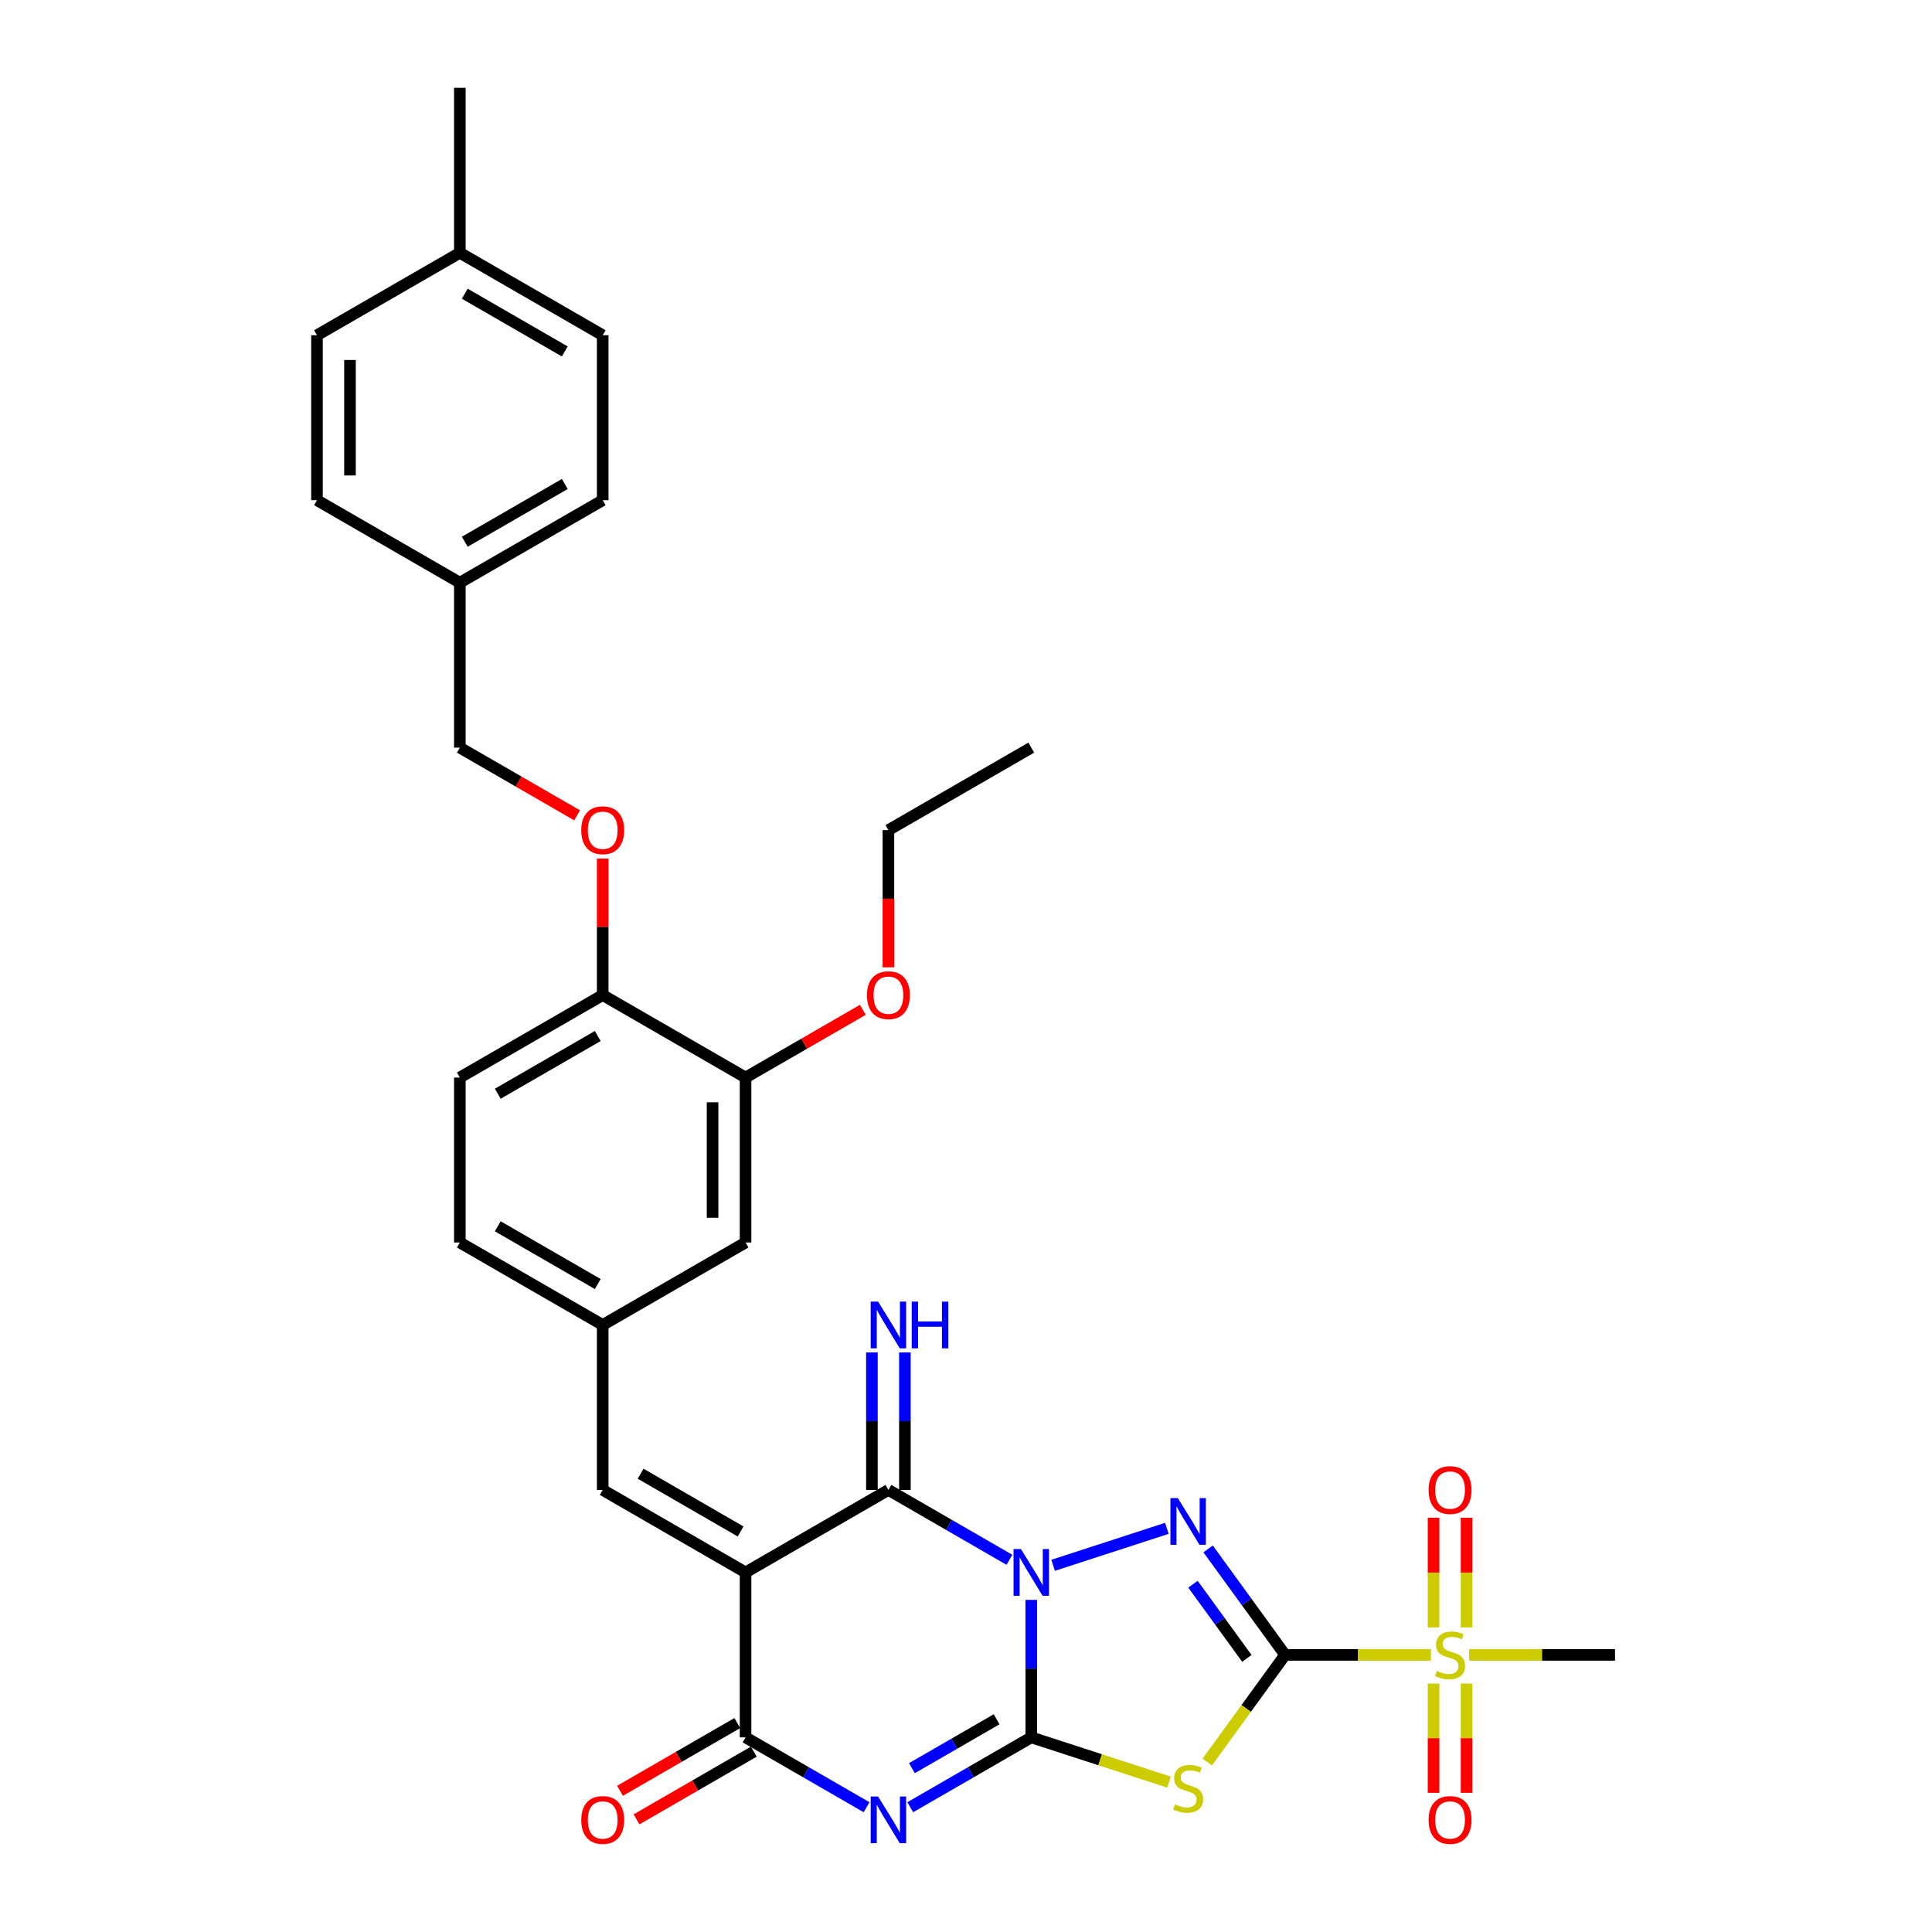 <?xml version='1.0' encoding='iso-8859-1'?>
<svg version='1.1' baseProfile='full'
              xmlns='http://www.w3.org/2000/svg'
                      xmlns:rdkit='http://www.rdkit.org/xml'
                      xmlns:xlink='http://www.w3.org/1999/xlink'
                  xml:space='preserve'
width='1000px' height='1000px' viewBox='0 0 1000 1000'>
<!-- END OF HEADER -->
<rect style='opacity:1.0;fill:#FFFFFF;stroke:none' width='1000' height='1000' x='0' y='0'> </rect>
<path class='bond-0' d='M 533.78,828.098 L 533.78,863.676' style='fill:none;fill-rule:evenodd;stroke:#0000FF;stroke-width:6px;stroke-linecap:butt;stroke-linejoin:miter;stroke-opacity:1' />
<path class='bond-0' d='M 533.78,863.676 L 533.78,899.253' style='fill:none;fill-rule:evenodd;stroke:#000000;stroke-width:6px;stroke-linecap:butt;stroke-linejoin:miter;stroke-opacity:1' />
<path class='bond-2' d='M 545.084,810.201 L 603.974,791.066' style='fill:none;fill-rule:evenodd;stroke:#0000FF;stroke-width:6px;stroke-linecap:butt;stroke-linejoin:miter;stroke-opacity:1' />
<path class='bond-6' d='M 522.476,807.347 L 491.157,789.265' style='fill:none;fill-rule:evenodd;stroke:#0000FF;stroke-width:6px;stroke-linecap:butt;stroke-linejoin:miter;stroke-opacity:1' />
<path class='bond-6' d='M 491.157,789.265 L 459.839,771.184' style='fill:none;fill-rule:evenodd;stroke:#000000;stroke-width:6px;stroke-linecap:butt;stroke-linejoin:miter;stroke-opacity:1' />
<path class='bond-3' d='M 533.78,899.253 L 502.461,917.335' style='fill:none;fill-rule:evenodd;stroke:#000000;stroke-width:6px;stroke-linecap:butt;stroke-linejoin:miter;stroke-opacity:1' />
<path class='bond-3' d='M 502.461,917.335 L 471.143,935.417' style='fill:none;fill-rule:evenodd;stroke:#0000FF;stroke-width:6px;stroke-linecap:butt;stroke-linejoin:miter;stroke-opacity:1' />
<path class='bond-3' d='M 515.846,889.89 L 493.924,902.547' style='fill:none;fill-rule:evenodd;stroke:#000000;stroke-width:6px;stroke-linecap:butt;stroke-linejoin:miter;stroke-opacity:1' />
<path class='bond-3' d='M 493.924,902.547 L 472.001,915.204' style='fill:none;fill-rule:evenodd;stroke:#0000FF;stroke-width:6px;stroke-linecap:butt;stroke-linejoin:miter;stroke-opacity:1' />
<path class='bond-5' d='M 533.78,899.253 L 569.437,910.839' style='fill:none;fill-rule:evenodd;stroke:#000000;stroke-width:6px;stroke-linecap:butt;stroke-linejoin:miter;stroke-opacity:1' />
<path class='bond-5' d='M 569.437,910.839 L 605.094,922.425' style='fill:none;fill-rule:evenodd;stroke:#CCCC00;stroke-width:6px;stroke-linecap:butt;stroke-linejoin:miter;stroke-opacity:1' />
<path class='bond-1' d='M 665.166,856.563 L 645.241,829.139' style='fill:none;fill-rule:evenodd;stroke:#000000;stroke-width:6px;stroke-linecap:butt;stroke-linejoin:miter;stroke-opacity:1' />
<path class='bond-1' d='M 645.241,829.139 L 625.316,801.714' style='fill:none;fill-rule:evenodd;stroke:#0000FF;stroke-width:6px;stroke-linecap:butt;stroke-linejoin:miter;stroke-opacity:1' />
<path class='bond-1' d='M 645.374,858.373 L 631.426,839.176' style='fill:none;fill-rule:evenodd;stroke:#000000;stroke-width:6px;stroke-linecap:butt;stroke-linejoin:miter;stroke-opacity:1' />
<path class='bond-1' d='M 631.426,839.176 L 617.478,819.978' style='fill:none;fill-rule:evenodd;stroke:#0000FF;stroke-width:6px;stroke-linecap:butt;stroke-linejoin:miter;stroke-opacity:1' />
<path class='bond-8' d='M 665.166,856.563 L 702.913,856.563' style='fill:none;fill-rule:evenodd;stroke:#000000;stroke-width:6px;stroke-linecap:butt;stroke-linejoin:miter;stroke-opacity:1' />
<path class='bond-8' d='M 702.913,856.563 L 740.659,856.563' style='fill:none;fill-rule:evenodd;stroke:#CCCC00;stroke-width:6px;stroke-linecap:butt;stroke-linejoin:miter;stroke-opacity:1' />
<path class='bond-33' d='M 665.166,856.563 L 645.017,884.296' style='fill:none;fill-rule:evenodd;stroke:#000000;stroke-width:6px;stroke-linecap:butt;stroke-linejoin:miter;stroke-opacity:1' />
<path class='bond-33' d='M 645.017,884.296 L 624.868,912.029' style='fill:none;fill-rule:evenodd;stroke:#CCCC00;stroke-width:6px;stroke-linecap:butt;stroke-linejoin:miter;stroke-opacity:1' />
<path class='bond-34' d='M 448.534,935.417 L 417.216,917.335' style='fill:none;fill-rule:evenodd;stroke:#0000FF;stroke-width:6px;stroke-linecap:butt;stroke-linejoin:miter;stroke-opacity:1' />
<path class='bond-34' d='M 417.216,917.335 L 385.898,899.253' style='fill:none;fill-rule:evenodd;stroke:#000000;stroke-width:6px;stroke-linecap:butt;stroke-linejoin:miter;stroke-opacity:1' />
<path class='bond-4' d='M 385.898,813.874 L 459.839,771.184' style='fill:none;fill-rule:evenodd;stroke:#000000;stroke-width:6px;stroke-linecap:butt;stroke-linejoin:miter;stroke-opacity:1' />
<path class='bond-7' d='M 385.898,813.874 L 385.898,899.253' style='fill:none;fill-rule:evenodd;stroke:#000000;stroke-width:6px;stroke-linecap:butt;stroke-linejoin:miter;stroke-opacity:1' />
<path class='bond-9' d='M 385.898,813.874 L 311.956,771.184' style='fill:none;fill-rule:evenodd;stroke:#000000;stroke-width:6px;stroke-linecap:butt;stroke-linejoin:miter;stroke-opacity:1' />
<path class='bond-9' d='M 383.344,792.682 L 331.586,762.799' style='fill:none;fill-rule:evenodd;stroke:#000000;stroke-width:6px;stroke-linecap:butt;stroke-linejoin:miter;stroke-opacity:1' />
<path class='bond-10' d='M 468.377,771.184 L 468.377,735.606' style='fill:none;fill-rule:evenodd;stroke:#000000;stroke-width:6px;stroke-linecap:butt;stroke-linejoin:miter;stroke-opacity:1' />
<path class='bond-10' d='M 468.377,735.606 L 468.377,700.028' style='fill:none;fill-rule:evenodd;stroke:#0000FF;stroke-width:6px;stroke-linecap:butt;stroke-linejoin:miter;stroke-opacity:1' />
<path class='bond-10' d='M 451.301,771.184 L 451.301,735.606' style='fill:none;fill-rule:evenodd;stroke:#000000;stroke-width:6px;stroke-linecap:butt;stroke-linejoin:miter;stroke-opacity:1' />
<path class='bond-10' d='M 451.301,735.606 L 451.301,700.028' style='fill:none;fill-rule:evenodd;stroke:#0000FF;stroke-width:6px;stroke-linecap:butt;stroke-linejoin:miter;stroke-opacity:1' />
<path class='bond-14' d='M 381.629,891.859 L 351.275,909.384' style='fill:none;fill-rule:evenodd;stroke:#000000;stroke-width:6px;stroke-linecap:butt;stroke-linejoin:miter;stroke-opacity:1' />
<path class='bond-14' d='M 351.275,909.384 L 320.921,926.909' style='fill:none;fill-rule:evenodd;stroke:#FF0000;stroke-width:6px;stroke-linecap:butt;stroke-linejoin:miter;stroke-opacity:1' />
<path class='bond-14' d='M 390.167,906.648 L 359.813,924.172' style='fill:none;fill-rule:evenodd;stroke:#000000;stroke-width:6px;stroke-linecap:butt;stroke-linejoin:miter;stroke-opacity:1' />
<path class='bond-14' d='M 359.813,924.172 L 329.459,941.697' style='fill:none;fill-rule:evenodd;stroke:#FF0000;stroke-width:6px;stroke-linecap:butt;stroke-linejoin:miter;stroke-opacity:1' />
<path class='bond-12' d='M 759.084,842.373 L 759.084,813.969' style='fill:none;fill-rule:evenodd;stroke:#CCCC00;stroke-width:6px;stroke-linecap:butt;stroke-linejoin:miter;stroke-opacity:1' />
<path class='bond-12' d='M 759.084,813.969 L 759.084,785.565' style='fill:none;fill-rule:evenodd;stroke:#FF0000;stroke-width:6px;stroke-linecap:butt;stroke-linejoin:miter;stroke-opacity:1' />
<path class='bond-12' d='M 742.008,842.373 L 742.008,813.969' style='fill:none;fill-rule:evenodd;stroke:#CCCC00;stroke-width:6px;stroke-linecap:butt;stroke-linejoin:miter;stroke-opacity:1' />
<path class='bond-12' d='M 742.008,813.969 L 742.008,785.565' style='fill:none;fill-rule:evenodd;stroke:#FF0000;stroke-width:6px;stroke-linecap:butt;stroke-linejoin:miter;stroke-opacity:1' />
<path class='bond-13' d='M 742.008,871.403 L 742.008,899.678' style='fill:none;fill-rule:evenodd;stroke:#CCCC00;stroke-width:6px;stroke-linecap:butt;stroke-linejoin:miter;stroke-opacity:1' />
<path class='bond-13' d='M 742.008,899.678 L 742.008,927.953' style='fill:none;fill-rule:evenodd;stroke:#FF0000;stroke-width:6px;stroke-linecap:butt;stroke-linejoin:miter;stroke-opacity:1' />
<path class='bond-13' d='M 759.084,871.403 L 759.084,899.678' style='fill:none;fill-rule:evenodd;stroke:#CCCC00;stroke-width:6px;stroke-linecap:butt;stroke-linejoin:miter;stroke-opacity:1' />
<path class='bond-13' d='M 759.084,899.678 L 759.084,927.953' style='fill:none;fill-rule:evenodd;stroke:#FF0000;stroke-width:6px;stroke-linecap:butt;stroke-linejoin:miter;stroke-opacity:1' />
<path class='bond-20' d='M 760.433,856.563 L 798.179,856.563' style='fill:none;fill-rule:evenodd;stroke:#CCCC00;stroke-width:6px;stroke-linecap:butt;stroke-linejoin:miter;stroke-opacity:1' />
<path class='bond-20' d='M 798.179,856.563 L 835.926,856.563' style='fill:none;fill-rule:evenodd;stroke:#000000;stroke-width:6px;stroke-linecap:butt;stroke-linejoin:miter;stroke-opacity:1' />
<path class='bond-15' d='M 311.956,771.184 L 311.956,685.804' style='fill:none;fill-rule:evenodd;stroke:#000000;stroke-width:6px;stroke-linecap:butt;stroke-linejoin:miter;stroke-opacity:1' />
<path class='bond-11' d='M 385.898,557.734 L 385.898,643.114' style='fill:none;fill-rule:evenodd;stroke:#000000;stroke-width:6px;stroke-linecap:butt;stroke-linejoin:miter;stroke-opacity:1' />
<path class='bond-11' d='M 368.822,570.541 L 368.822,630.307' style='fill:none;fill-rule:evenodd;stroke:#000000;stroke-width:6px;stroke-linecap:butt;stroke-linejoin:miter;stroke-opacity:1' />
<path class='bond-24' d='M 385.898,557.734 L 416.251,540.209' style='fill:none;fill-rule:evenodd;stroke:#000000;stroke-width:6px;stroke-linecap:butt;stroke-linejoin:miter;stroke-opacity:1' />
<path class='bond-24' d='M 416.251,540.209 L 446.605,522.685' style='fill:none;fill-rule:evenodd;stroke:#FF0000;stroke-width:6px;stroke-linecap:butt;stroke-linejoin:miter;stroke-opacity:1' />
<path class='bond-35' d='M 385.898,557.734 L 311.956,515.044' style='fill:none;fill-rule:evenodd;stroke:#000000;stroke-width:6px;stroke-linecap:butt;stroke-linejoin:miter;stroke-opacity:1' />
<path class='bond-17' d='M 311.956,685.804 L 385.898,643.114' style='fill:none;fill-rule:evenodd;stroke:#000000;stroke-width:6px;stroke-linecap:butt;stroke-linejoin:miter;stroke-opacity:1' />
<path class='bond-21' d='M 311.956,685.804 L 238.015,643.114' style='fill:none;fill-rule:evenodd;stroke:#000000;stroke-width:6px;stroke-linecap:butt;stroke-linejoin:miter;stroke-opacity:1' />
<path class='bond-21' d='M 309.403,664.612 L 257.644,634.729' style='fill:none;fill-rule:evenodd;stroke:#000000;stroke-width:6px;stroke-linecap:butt;stroke-linejoin:miter;stroke-opacity:1' />
<path class='bond-16' d='M 311.956,515.044 L 238.015,557.734' style='fill:none;fill-rule:evenodd;stroke:#000000;stroke-width:6px;stroke-linecap:butt;stroke-linejoin:miter;stroke-opacity:1' />
<path class='bond-16' d='M 309.403,536.236 L 257.644,566.119' style='fill:none;fill-rule:evenodd;stroke:#000000;stroke-width:6px;stroke-linecap:butt;stroke-linejoin:miter;stroke-opacity:1' />
<path class='bond-18' d='M 311.956,515.044 L 311.956,479.722' style='fill:none;fill-rule:evenodd;stroke:#000000;stroke-width:6px;stroke-linecap:butt;stroke-linejoin:miter;stroke-opacity:1' />
<path class='bond-18' d='M 311.956,479.722 L 311.956,444.401' style='fill:none;fill-rule:evenodd;stroke:#FF0000;stroke-width:6px;stroke-linecap:butt;stroke-linejoin:miter;stroke-opacity:1' />
<path class='bond-22' d='M 298.723,422.023 L 268.369,404.499' style='fill:none;fill-rule:evenodd;stroke:#FF0000;stroke-width:6px;stroke-linecap:butt;stroke-linejoin:miter;stroke-opacity:1' />
<path class='bond-22' d='M 268.369,404.499 L 238.015,386.974' style='fill:none;fill-rule:evenodd;stroke:#000000;stroke-width:6px;stroke-linecap:butt;stroke-linejoin:miter;stroke-opacity:1' />
<path class='bond-19' d='M 238.015,557.734 L 238.015,643.114' style='fill:none;fill-rule:evenodd;stroke:#000000;stroke-width:6px;stroke-linecap:butt;stroke-linejoin:miter;stroke-opacity:1' />
<path class='bond-23' d='M 238.015,386.974 L 238.015,301.594' style='fill:none;fill-rule:evenodd;stroke:#000000;stroke-width:6px;stroke-linecap:butt;stroke-linejoin:miter;stroke-opacity:1' />
<path class='bond-26' d='M 238.015,301.594 L 164.074,258.904' style='fill:none;fill-rule:evenodd;stroke:#000000;stroke-width:6px;stroke-linecap:butt;stroke-linejoin:miter;stroke-opacity:1' />
<path class='bond-27' d='M 238.015,301.594 L 311.956,258.904' style='fill:none;fill-rule:evenodd;stroke:#000000;stroke-width:6px;stroke-linecap:butt;stroke-linejoin:miter;stroke-opacity:1' />
<path class='bond-27' d='M 240.568,280.402 L 292.327,250.52' style='fill:none;fill-rule:evenodd;stroke:#000000;stroke-width:6px;stroke-linecap:butt;stroke-linejoin:miter;stroke-opacity:1' />
<path class='bond-30' d='M 459.839,500.683 L 459.839,465.174' style='fill:none;fill-rule:evenodd;stroke:#FF0000;stroke-width:6px;stroke-linecap:butt;stroke-linejoin:miter;stroke-opacity:1' />
<path class='bond-30' d='M 459.839,465.174 L 459.839,429.664' style='fill:none;fill-rule:evenodd;stroke:#000000;stroke-width:6px;stroke-linecap:butt;stroke-linejoin:miter;stroke-opacity:1' />
<path class='bond-25' d='M 238.015,130.834 L 311.956,173.524' style='fill:none;fill-rule:evenodd;stroke:#000000;stroke-width:6px;stroke-linecap:butt;stroke-linejoin:miter;stroke-opacity:1' />
<path class='bond-25' d='M 240.568,152.026 L 292.327,181.909' style='fill:none;fill-rule:evenodd;stroke:#000000;stroke-width:6px;stroke-linecap:butt;stroke-linejoin:miter;stroke-opacity:1' />
<path class='bond-31' d='M 238.015,130.834 L 238.015,45.455' style='fill:none;fill-rule:evenodd;stroke:#000000;stroke-width:6px;stroke-linecap:butt;stroke-linejoin:miter;stroke-opacity:1' />
<path class='bond-36' d='M 238.015,130.834 L 164.074,173.524' style='fill:none;fill-rule:evenodd;stroke:#000000;stroke-width:6px;stroke-linecap:butt;stroke-linejoin:miter;stroke-opacity:1' />
<path class='bond-28' d='M 164.074,258.904 L 164.074,173.524' style='fill:none;fill-rule:evenodd;stroke:#000000;stroke-width:6px;stroke-linecap:butt;stroke-linejoin:miter;stroke-opacity:1' />
<path class='bond-28' d='M 181.15,246.097 L 181.15,186.331' style='fill:none;fill-rule:evenodd;stroke:#000000;stroke-width:6px;stroke-linecap:butt;stroke-linejoin:miter;stroke-opacity:1' />
<path class='bond-29' d='M 311.956,258.904 L 311.956,173.524' style='fill:none;fill-rule:evenodd;stroke:#000000;stroke-width:6px;stroke-linecap:butt;stroke-linejoin:miter;stroke-opacity:1' />
<path class='bond-32' d='M 459.839,429.664 L 533.78,386.974' style='fill:none;fill-rule:evenodd;stroke:#000000;stroke-width:6px;stroke-linecap:butt;stroke-linejoin:miter;stroke-opacity:1' />
<path  class='atom-0' d='M 528.435 801.784
L 536.358 814.591
Q 537.144 815.854, 538.408 818.143
Q 539.671 820.431, 539.739 820.567
L 539.739 801.784
L 542.95 801.784
L 542.95 825.963
L 539.637 825.963
L 531.133 811.961
Q 530.143 810.322, 529.084 808.443
Q 528.059 806.565, 527.752 805.984
L 527.752 825.963
L 524.61 825.963
L 524.61 801.784
L 528.435 801.784
' fill='#0000FF'/>
<path  class='atom-3' d='M 609.636 775.4
L 617.559 788.207
Q 618.345 789.471, 619.609 791.759
Q 620.872 794.047, 620.941 794.183
L 620.941 775.4
L 624.151 775.4
L 624.151 799.58
L 620.838 799.58
L 612.334 785.577
Q 611.344 783.938, 610.285 782.06
Q 609.261 780.181, 608.953 779.601
L 608.953 799.58
L 605.811 799.58
L 605.811 775.4
L 609.636 775.4
' fill='#0000FF'/>
<path  class='atom-4' d='M 454.494 929.854
L 462.417 942.661
Q 463.203 943.924, 464.466 946.212
Q 465.73 948.501, 465.798 948.637
L 465.798 929.854
L 469.009 929.854
L 469.009 954.033
L 465.696 954.033
L 457.192 940.031
Q 456.202 938.392, 455.143 936.513
Q 454.118 934.635, 453.811 934.054
L 453.811 954.033
L 450.669 954.033
L 450.669 929.854
L 454.494 929.854
' fill='#0000FF'/>
<path  class='atom-6' d='M 608.151 933.936
Q 608.424 934.039, 609.551 934.517
Q 610.678 934.995, 611.907 935.302
Q 613.171 935.575, 614.4 935.575
Q 616.689 935.575, 618.021 934.483
Q 619.352 933.356, 619.352 931.409
Q 619.352 930.077, 618.669 929.257
Q 618.021 928.438, 616.996 927.994
Q 615.971 927.55, 614.264 927.038
Q 612.112 926.389, 610.814 925.774
Q 609.551 925.159, 608.629 923.861
Q 607.741 922.564, 607.741 920.378
Q 607.741 917.338, 609.79 915.46
Q 611.873 913.582, 615.971 913.582
Q 618.772 913.582, 621.948 914.914
L 621.163 917.543
Q 618.26 916.348, 616.074 916.348
Q 613.717 916.348, 612.42 917.338
Q 611.122 918.295, 611.156 919.968
Q 611.156 921.266, 611.805 922.051
Q 612.488 922.837, 613.444 923.281
Q 614.435 923.725, 616.074 924.237
Q 618.26 924.92, 619.557 925.603
Q 620.855 926.286, 621.777 927.686
Q 622.734 929.052, 622.734 931.409
Q 622.734 934.756, 620.479 936.566
Q 618.26 938.342, 614.537 938.342
Q 612.385 938.342, 610.746 937.864
Q 609.141 937.42, 607.229 936.634
L 608.151 933.936
' fill='#CCCC00'/>
<path  class='atom-9' d='M 743.716 864.862
Q 743.989 864.965, 745.116 865.443
Q 746.243 865.921, 747.472 866.228
Q 748.736 866.502, 749.965 866.502
Q 752.254 866.502, 753.585 865.409
Q 754.917 864.282, 754.917 862.335
Q 754.917 861.003, 754.234 860.184
Q 753.585 859.364, 752.561 858.92
Q 751.536 858.476, 749.829 857.964
Q 747.677 857.315, 746.379 856.7
Q 745.116 856.085, 744.194 854.788
Q 743.306 853.49, 743.306 851.304
Q 743.306 848.265, 745.355 846.386
Q 747.438 844.508, 751.536 844.508
Q 754.337 844.508, 757.513 845.84
L 756.727 848.469
Q 753.825 847.274, 751.639 847.274
Q 749.282 847.274, 747.985 848.265
Q 746.687 849.221, 746.721 850.894
Q 746.721 852.192, 747.37 852.978
Q 748.053 853.763, 749.009 854.207
Q 750 854.651, 751.639 855.163
Q 753.825 855.846, 755.122 856.529
Q 756.42 857.212, 757.342 858.613
Q 758.298 859.979, 758.298 862.335
Q 758.298 865.682, 756.044 867.492
Q 753.825 869.268, 750.102 869.268
Q 747.95 869.268, 746.311 868.79
Q 744.706 868.346, 742.793 867.56
L 743.716 864.862
' fill='#CCCC00'/>
<path  class='atom-11' d='M 454.494 673.714
L 462.417 686.521
Q 463.203 687.785, 464.466 690.073
Q 465.73 692.361, 465.798 692.497
L 465.798 673.714
L 469.009 673.714
L 469.009 697.894
L 465.696 697.894
L 457.192 683.891
Q 456.202 682.252, 455.143 680.374
Q 454.118 678.495, 453.811 677.915
L 453.811 697.894
L 450.669 697.894
L 450.669 673.714
L 454.494 673.714
' fill='#0000FF'/>
<path  class='atom-11' d='M 471.911 673.714
L 475.19 673.714
L 475.19 683.994
L 487.553 683.994
L 487.553 673.714
L 490.832 673.714
L 490.832 697.894
L 487.553 697.894
L 487.553 686.726
L 475.19 686.726
L 475.19 697.894
L 471.911 697.894
L 471.911 673.714
' fill='#0000FF'/>
<path  class='atom-13' d='M 739.447 771.252
Q 739.447 765.446, 742.315 762.202
Q 745.184 758.957, 750.546 758.957
Q 755.908 758.957, 758.777 762.202
Q 761.645 765.446, 761.645 771.252
Q 761.645 777.126, 758.742 780.473
Q 755.84 783.786, 750.546 783.786
Q 745.218 783.786, 742.315 780.473
Q 739.447 777.16, 739.447 771.252
M 750.546 781.054
Q 754.234 781.054, 756.215 778.595
Q 758.23 776.101, 758.23 771.252
Q 758.23 766.505, 756.215 764.114
Q 754.234 761.689, 750.546 761.689
Q 746.858 761.689, 744.843 764.08
Q 742.862 766.471, 742.862 771.252
Q 742.862 776.136, 744.843 778.595
Q 746.858 781.054, 750.546 781.054
' fill='#FF0000'/>
<path  class='atom-14' d='M 739.447 942.012
Q 739.447 936.206, 742.315 932.961
Q 745.184 929.717, 750.546 929.717
Q 755.908 929.717, 758.777 932.961
Q 761.645 936.206, 761.645 942.012
Q 761.645 947.886, 758.742 951.233
Q 755.84 954.545, 750.546 954.545
Q 745.218 954.545, 742.315 951.233
Q 739.447 947.92, 739.447 942.012
M 750.546 951.813
Q 754.234 951.813, 756.215 949.354
Q 758.23 946.861, 758.23 942.012
Q 758.23 937.265, 756.215 934.874
Q 754.234 932.449, 750.546 932.449
Q 746.858 932.449, 744.843 934.84
Q 742.862 937.23, 742.862 942.012
Q 742.862 946.895, 744.843 949.354
Q 746.858 951.813, 750.546 951.813
' fill='#FF0000'/>
<path  class='atom-15' d='M 300.857 942.012
Q 300.857 936.206, 303.726 932.961
Q 306.595 929.717, 311.956 929.717
Q 317.318 929.717, 320.187 932.961
Q 323.056 936.206, 323.056 942.012
Q 323.056 947.886, 320.153 951.233
Q 317.25 954.545, 311.956 954.545
Q 306.629 954.545, 303.726 951.233
Q 300.857 947.92, 300.857 942.012
M 311.956 951.813
Q 315.645 951.813, 317.626 949.354
Q 319.641 946.861, 319.641 942.012
Q 319.641 937.265, 317.626 934.874
Q 315.645 932.449, 311.956 932.449
Q 308.268 932.449, 306.253 934.84
Q 304.272 937.23, 304.272 942.012
Q 304.272 946.895, 306.253 949.354
Q 308.268 951.813, 311.956 951.813
' fill='#FF0000'/>
<path  class='atom-19' d='M 300.857 429.732
Q 300.857 423.927, 303.726 420.682
Q 306.595 417.438, 311.956 417.438
Q 317.318 417.438, 320.187 420.682
Q 323.056 423.927, 323.056 429.732
Q 323.056 435.606, 320.153 438.953
Q 317.25 442.266, 311.956 442.266
Q 306.629 442.266, 303.726 438.953
Q 300.857 435.641, 300.857 429.732
M 311.956 439.534
Q 315.645 439.534, 317.626 437.075
Q 319.641 434.582, 319.641 429.732
Q 319.641 424.985, 317.626 422.595
Q 315.645 420.17, 311.956 420.17
Q 308.268 420.17, 306.253 422.56
Q 304.272 424.951, 304.272 429.732
Q 304.272 434.616, 306.253 437.075
Q 308.268 439.534, 311.956 439.534
' fill='#FF0000'/>
<path  class='atom-25' d='M 448.739 515.112
Q 448.739 509.306, 451.608 506.062
Q 454.477 502.818, 459.839 502.818
Q 465.201 502.818, 468.069 506.062
Q 470.938 509.306, 470.938 515.112
Q 470.938 520.986, 468.035 524.333
Q 465.132 527.646, 459.839 527.646
Q 454.511 527.646, 451.608 524.333
Q 448.739 521.021, 448.739 515.112
M 459.839 524.914
Q 463.527 524.914, 465.508 522.455
Q 467.523 519.962, 467.523 515.112
Q 467.523 510.365, 465.508 507.974
Q 463.527 505.55, 459.839 505.55
Q 456.15 505.55, 454.135 507.94
Q 452.155 510.331, 452.155 515.112
Q 452.155 519.996, 454.135 522.455
Q 456.15 524.914, 459.839 524.914
' fill='#FF0000'/>
</svg>
